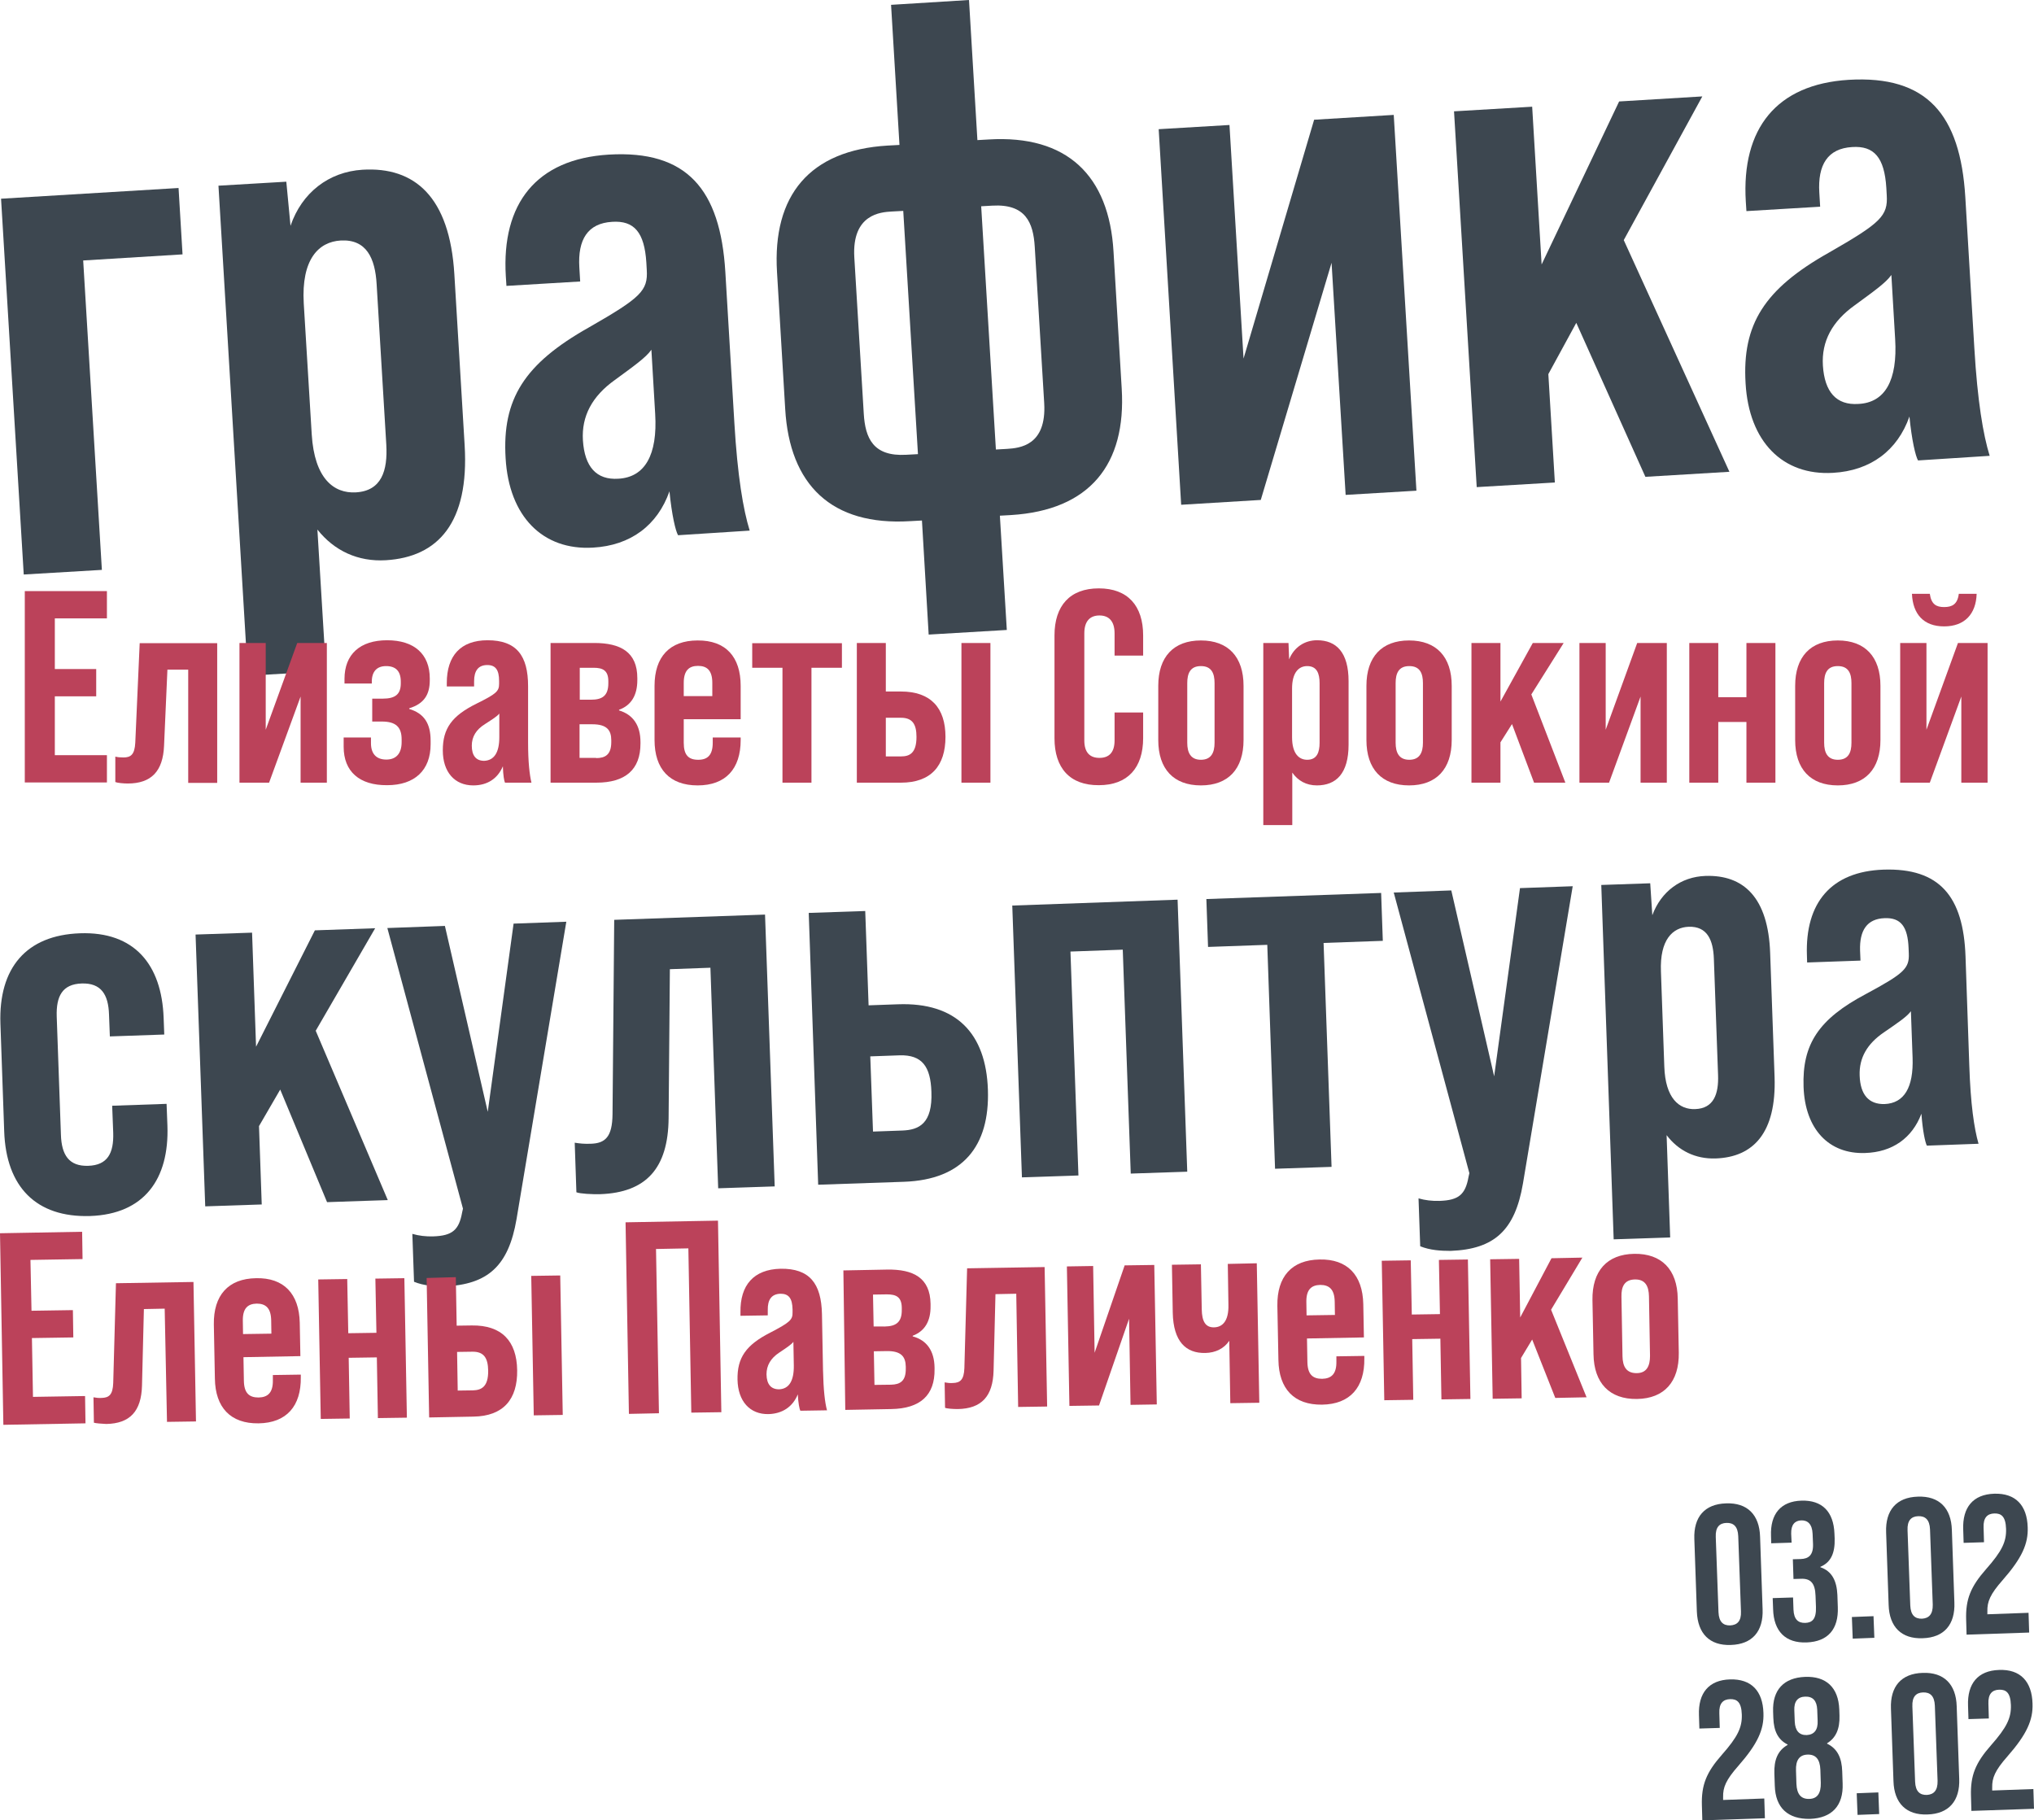 <?xml version="1.0" encoding="UTF-8"?> <svg xmlns="http://www.w3.org/2000/svg" xmlns:xlink="http://www.w3.org/1999/xlink" version="1.1" id="Слой_1" x="0px" y="0px" viewBox="0 0 968.3 866.6" style="enable-background:new 0 0 968.3 866.6;" xml:space="preserve"> <style type="text/css"> .st0{fill:#3D4750;} .st1{fill:#BB425A;} </style> <g> <g> <g> <path class="st0" d="M807.8,767.2l-1.2-34.5c-0.4-10.5,4.9-16.7,15.1-17c10.1-0.4,15.9,5.4,16.2,15.9l1.2,34.5 c0.4,10.5-4.9,16.7-15.1,17C813.9,783.5,808.2,777.7,807.8,767.2z M828.8,767.1l-1.3-35.8c-0.2-4.7-2.3-6.4-5.6-6.3 c-3.3,0.1-5.3,2-5.1,6.7l1.3,35.8c0.2,4.7,2.3,6.4,5.6,6.3C827,773.6,829,771.8,828.8,767.1z"></path> <path class="st0" d="M844.1,766.1l-0.2-5.3l9.7-0.3l0.2,5.8c0.2,4.7,2.3,6.4,5.6,6.3c3.3-0.1,5.3-1.8,5.1-7.6l-0.2-5.3 c-0.2-6.1-2.4-8.3-7-8.1l-3.5,0.1l-0.3-9.4l3.7-0.1c3.8-0.1,6.1-1.9,5.9-7.2l-0.2-4.8c-0.2-4.7-2.4-6.5-5.4-6.4 c-3,0.1-4.9,2-4.8,6.3l0.2,4.3l-9.7,0.3l-0.1-3.5c-0.4-10.5,4.7-16.5,14.5-16.8s15.3,5.2,15.7,15.7l0.1,2.3 c0.2,7-1.8,11.4-6.8,13.5l0,0.2c5.6,1.9,7.8,6.6,8.1,13.2l0.2,5.8c0.4,10.5-4.7,16.4-14.8,16.8S844.4,776.6,844.1,766.1z"></path> <path class="st0" d="M881.6,769.8l10.3-0.4l0.4,10.3l-10.3,0.4L881.6,769.8z"></path> <path class="st0" d="M899.1,764l-1.2-34.5c-0.4-10.5,4.9-16.7,15.1-17c10.1-0.4,15.9,5.4,16.2,15.9l1.2,34.5 c0.4,10.5-4.9,16.7-15.1,17C905.2,780.3,899.4,774.5,899.1,764z M920.1,763.9l-1.3-35.8c-0.2-4.7-2.3-6.4-5.6-6.3 c-3.3,0.1-5.3,2-5.1,6.7l1.3,35.8c0.2,4.7,2.3,6.4,5.6,6.3C918.2,770.4,920.2,768.6,920.1,763.9z"></path> <path class="st0" d="M936,771.1c-0.3-9.7,2.1-15.7,9.5-24.1c7.6-8.6,9.7-13.1,9.5-19.2c-0.2-5.9-2.3-7.4-5.6-7.3 c-3.3,0.1-5.3,2-5.1,6.7l0.2,7l-9.7,0.3l-0.2-6.4c-0.4-10.5,4.7-16.7,14.8-17s15.6,5.5,15.9,16c0.3,7.8-2.7,14.6-11.9,25.1 c-6,6.8-7.4,10.3-7.3,14.9l0,1.4l19.6-0.7l0.3,9.4l-29.8,1L936,771.1z"></path> <path class="st0" d="M810.2,859.5c-0.3-9.7,2.1-15.7,9.5-24.1c7.6-8.6,9.7-13.1,9.5-19.2c-0.2-5.9-2.3-7.4-5.6-7.3 c-3.3,0.1-5.3,2-5.1,6.7l0.2,7l-9.7,0.3l-0.2-6.4c-0.4-10.5,4.7-16.7,14.8-17s15.6,5.5,15.9,16c0.3,7.8-2.7,14.6-11.9,25.1 c-6,6.8-7.4,10.3-7.3,14.9l0,1.4l19.6-0.7l0.3,9.4l-29.8,1L810.2,859.5z"></path> <path class="st0" d="M844.9,850.1l-0.2-5.8c-0.2-6.3,1.5-10.9,6.3-13.6l0-0.2c-4.4-2.2-6.6-6.2-6.8-12.7l-0.1-2.9 c-0.4-10.5,5.2-16.2,15.2-16.6c10-0.4,15.9,5,16.3,15.5l0.1,2.9c0.2,6.5-1.8,10.7-5.9,13.2l0,0.2c5,2.4,7,6.9,7.2,13.2l0.2,5.8 c0.4,10.5-5.1,16.4-15.5,16.8C851.1,866.1,845.2,860.6,844.9,850.1z M865.3,819.2l-0.2-5.3c-0.2-4.3-2.1-6.3-5.7-6.2 c-3.6,0.1-5.4,2.3-5.2,6.6l0.2,5.3c0.2,4.3,2.1,6.5,5.7,6.4C863.7,825.8,865.5,823.5,865.3,819.2z M866.8,848.8l-0.2-6.3 c-0.2-5-2.2-7.3-6.1-7.2c-3.8,0.1-5.7,2.6-5.5,7.6l0.2,6.3c0.2,5,2.2,7.3,6.1,7.2C865.1,856.3,866.9,853.8,866.8,848.8z"></path> <path class="st0" d="M883.9,853.7l10.3-0.4l0.4,10.3l-10.3,0.4L883.9,853.7z"></path> <path class="st0" d="M901.4,847.9l-1.2-34.5c-0.4-10.5,4.9-16.7,15.1-17c10.1-0.4,15.9,5.4,16.2,15.9l1.2,34.5 c0.4,10.5-4.9,16.7-15.1,17C907.5,864.2,901.7,858.4,901.4,847.9z M922.4,847.8l-1.3-35.8c-0.2-4.7-2.3-6.4-5.6-6.3 c-3.3,0.1-5.3,2-5.1,6.7l1.3,35.8c0.2,4.7,2.3,6.4,5.6,6.3C920.5,854.3,922.5,852.5,922.4,847.8z"></path> <path class="st0" d="M938.3,855c-0.3-9.7,2.1-15.7,9.5-24.1c7.6-8.6,9.7-13.1,9.5-19.2c-0.2-5.9-2.3-7.4-5.6-7.3 c-3.3,0.1-5.3,2-5.1,6.7l0.2,7l-9.7,0.3l-0.2-6.4c-0.4-10.5,4.7-16.7,14.8-17c10.1-0.4,15.6,5.5,15.9,16 c0.3,7.8-2.7,14.6-11.9,25.1c-6,6.8-7.4,10.3-7.3,14.9l0,1.4l19.6-0.7l0.3,9.4l-29.8,1L938.3,855z"></path> </g> </g> <g> <path class="st0" d="M2,538.6l-1.8-51.3c-0.9-26.4,12.2-42.1,37.9-43c25.9-0.9,38.9,14.9,39.8,40.3l0.3,7.9l-25.9,0.9L51.9,483 c-0.3-9.6-3.8-15.1-13-14.8s-12.2,6-11.9,15.7l2,56.3c0.3,9.6,3.8,15.1,13,14.8s12.2-6,11.9-15.7l-0.5-12.9l25.9-0.9l0.4,10.4 c0.9,25.4-11,42.1-36.8,43C17.2,579.7,2.9,565,2,538.6z"></path> <path class="st0" d="M133.4,518.7l-10.1,17.4l1.3,37.3l-26.9,0.9l-4.6-129.4l26.9-0.9l1.9,54.3l28-55.4l28.7-1l-28.3,48.8 l34.3,80.6l-28.9,1L133.4,518.7z"></path> <path class="st0" d="M197.1,610.2l-0.8-22.8c3.1,0.9,6.4,1.3,9.9,1.2c9.1-0.3,12.3-3,13.8-11.4l0.4-1.8l-36-133.6l27.4-1 l20.4,88.5l12.3-89.6l25.1-0.9l-23.7,141.6c-3.8,22.2-13.6,31.2-34.4,32C206.8,612.4,201.7,612.1,197.1,610.2z"></path> <path class="st0" d="M274.4,567.6l-0.8-23.6c2.6,0.4,4.3,0.6,7.6,0.5c6.9-0.2,10.3-3.2,10.4-14.1l0.8-92.5l71.8-2.5l4.6,129.4 l-26.9,0.9l-3.7-105l-19.3,0.7l-0.6,70.9c-0.2,23.9-10.7,35.4-32.5,36.2C281.8,568.6,276.2,568.3,274.4,567.6z"></path> <path class="st0" d="M411.9,433.7l1.6,44.9l14-0.5c27.7-1,41.9,13.8,42.8,40.7s-12,42.8-39.9,43.8l-40.9,1.4L385,434.6 L411.9,433.7z M415.6,538.7l14-0.5c7.9-0.3,14.4-3.3,13.8-18.5c-0.4-11.9-4.4-17.6-15.1-17.3l-14,0.5L415.6,538.7z"></path> <path class="st0" d="M565.2,557.8l-26.9,0.9l-3.8-106.6l-24.9,0.9l3.8,106.6l-26.9,0.9l-4.6-129.4l78.7-2.8L565.2,557.8z"></path> <path class="st0" d="M603.3,449.8l-28.2,1l-0.8-22.8l83.2-2.9l0.8,22.8l-28.2,1l3.8,106.6l-26.9,0.9L603.3,449.8z"></path> <path class="st0" d="M676.1,593.3l-0.8-22.8c3.1,0.9,6.4,1.3,10,1.2c9.1-0.3,12.3-3,13.8-11.4l0.4-1.8l-36-133.6l27.4-1l20.4,88.5 l12.3-89.6l25.1-0.9l-23.7,141.6c-3.8,22.2-13.6,31.2-34.4,32C685.9,595.5,680.8,595.2,676.1,593.3z"></path> <path class="st0" d="M842.7,453.8l2.1,58.9c0.9,26.6-10.1,38.2-28.1,38.8c-9.6,0.3-17.7-3.7-23.3-11.1l1.7,48.7l-26.9,0.9 l-5.9-168.7l23.3-0.8l1,15.2c4.2-11.3,13.6-18.3,25.3-18.7C830,416.4,841.8,427.2,842.7,453.8z M815.9,456.5 c-0.3-8.9-3.1-15.6-12-15.3c-7.6,0.3-13.8,6.1-13.2,21.3l1.6,45.2c0.5,15.2,7.1,20.6,14.7,20.3c8.9-0.3,11.2-7.3,10.9-16.1 L815.9,456.5z"></path> <path class="st0" d="M917.3,545.4c-0.8-1.5-2-7-2.6-15.2c-4.4,11.6-13.8,18.3-26.8,18.7c-17.3,0.6-28.6-11.4-29.3-31.5 c-0.7-20.3,7.2-32.3,29.7-44.2c18.2-9.8,20.7-12.2,20.4-19.3l-0.1-2.5c-0.4-10.4-3.8-14.6-11.4-14.3c-8.4,0.3-12,5.8-11.7,15.4 l0.2,4.8l-25.4,0.9l-0.1-3.3c-0.9-25.1,11.5-40,36.4-40.9c26.9-0.9,38.1,12.9,39.1,41.3l1.8,52c0.6,18.3,2.3,29.9,4.4,37.2 L917.3,545.4z M910.5,503.5l-0.8-22.1c-1.9,2.6-5.9,5.3-12.9,10.1c-7.9,5.4-11.8,12.1-11.5,20.5c0.3,9.1,4.3,13.8,11.9,13.6 C906.5,525.2,911,517.7,910.5,503.5z"></path> </g> <g> <path class="st0" d="M0.5,94.6L85,89.5l1.9,31.6L39.6,124l8.9,147.3l-37.2,2.2L0.5,94.6z"></path> <path class="st0" d="M216.3,130.6l4.9,81.4c2.2,36.8-12.6,53.2-37.5,54.7c-13.3,0.8-24.6-4.5-32.6-14.6l4.1,67.4l-37.2,2.2 L104,88.4l32.3-1.9l2,21c5.4-15.8,18.2-25.7,34.3-26.7C197.4,79.3,214.1,93.7,216.3,130.6z M179.3,135.3 c-0.7-12.3-4.8-21.5-17.1-20.8c-10.5,0.6-18.8,8.9-17.6,29.9l3.8,62.4c1.3,21,10.5,28.2,21,27.6c12.3-0.7,15.2-10.4,14.5-22.7 L179.3,135.3z"></path> <path class="st0" d="M322.8,254.8c-1.2-2-3-9.7-4.1-20.9c-5.7,16.2-18.5,25.8-36.4,26.8c-23.9,1.4-40-14.8-41.6-42.6 c-1.7-28.1,8.9-44.9,39.6-62.2c24.8-14.2,28.2-17.5,27.6-27.4l-0.2-3.5c-0.9-14.4-5.8-20.1-16.3-19.4 c-11.6,0.7-16.4,8.4-15.6,21.7l0.4,6.7l-35.1,2.1l-0.3-4.6c-2.1-34.7,14.6-55.8,49-57.9c37.2-2.2,53.1,16.5,55.5,55.8l4.3,71.9 c1.5,25.3,4.2,41.3,7.3,51.3L322.8,254.8z M311.9,197l-1.8-30.5c-2.6,3.7-8,7.5-17.4,14.4c-10.8,7.7-15.9,17.2-15.2,28.7 c0.8,12.6,6.4,19,16.9,18.3C307,227.2,313.1,216.6,311.9,197z"></path> <path class="st0" d="M438.9,247.8l-5.6,0.3c-37.5,2.3-57.4-17.3-59.5-53.4l-3.9-65.2c-2.2-36.5,15.5-58,52.7-60.2l5.6-0.3l-4-66.7 L461.3,0l4,66.7l5.3-0.3c37.5-2.3,57.4,17.3,59.5,53.4L534,185c2.2,36.1-15.2,57.9-52.7,60.2l-5.3,0.3l3.3,54.4l-37.2,2.2 L438.9,247.8z M437,216.2l-7-115.8l-5.6,0.3c-4.9,0.3-18.9,1.1-17.7,21.8l4.5,74.4c0.7,11.6,4.4,20.5,20.2,19.6L437,216.2z M479.4,213.7c6-0.4,18.9-1.5,17.7-21.8l-4.5-74.4c-0.7-11.6-4.4-20.5-20.2-19.6l-5.3,0.3l7,115.8L479.4,213.7z"></path> <path class="st0" d="M663.5,54.7l10.8,178.9l-33.7,2l-6.7-110.5l-33.7,112.9l-37.9,2.3L551.6,61.5l33.7-2l6.7,111.2L625.6,57 L663.5,54.7z"></path> <path class="st0" d="M750.4,153.7l-13.3,24.4l3.1,51.6l-37.2,2.2L692.2,53l37.2-2.2l4.5,75.1l36.9-77.6l39.6-2.4L773,114.3 l50.3,110.3l-40,2.4L750.4,153.7z"></path> <path class="st0" d="M913.1,219.2c-1.2-2-3-9.7-4.1-20.9c-5.7,16.2-18.5,25.8-36.4,26.8c-23.9,1.4-40-14.8-41.6-42.6 c-1.7-28.1,8.9-44.9,39.6-62.2c24.8-14.2,28.2-17.5,27.6-27.4l-0.2-3.5c-0.9-14.4-5.8-20.1-16.3-19.4 c-11.6,0.7-16.4,8.4-15.6,21.7l0.4,6.7l-35.1,2.1l-0.3-4.6c-2.1-34.7,14.6-55.8,49-57.9c37.2-2.2,53.1,16.5,55.5,55.8l4.3,71.9 c1.5,25.3,4.2,41.3,7.3,51.3L913.1,219.2z M902.2,161.4l-1.8-30.5c-2.6,3.7-8,7.5-17.4,14.4c-10.8,7.7-15.9,17.2-15.2,28.7 c0.8,12.6,6.4,19,16.9,18.3C897.4,191.7,903.4,181.1,902.2,161.4z"></path> </g> <g> <g> <path class="st1" d="M0,587.1l39.1-0.7l0.2,13l-24.8,0.4L15,624l19.7-0.3l0.2,13L15.2,637l0.5,28l24.8-0.4l0.2,13l-39.1,0.7 L0,587.1z"></path> <path class="st1" d="M44.7,677.3l-0.2-12.1c1.3,0.2,2.2,0.4,3.9,0.3c3.5-0.1,5.3-1.5,5.5-7.1l1.3-47.5l36.9-0.6l1.2,66.4 l-13.8,0.2L78.4,623l-9.9,0.2l-0.9,36.4c-0.3,12.3-5.8,18.1-17,18.3C48.5,677.8,45.6,677.6,44.7,677.3z"></path> <path class="st1" d="M142.7,629.7l0.3,15.9l-27.1,0.5l0.2,11.2c0.1,5.9,2.5,8,7,8c4.4-0.1,6.9-2.3,6.8-8.2l0-2.5l13.3-0.2l0,1.2 c0.2,13.8-6.8,21.8-20.1,22c-13.3,0.2-20.6-7.5-20.8-21.3l-0.5-25.8c-0.2-13.8,6.8-21.8,20.1-22 C135.1,608.2,142.4,615.9,142.7,629.7z M129.2,634.9l-0.1-6.3c-0.1-5.9-2.6-8-6.9-8c-4.3,0.1-6.7,2.3-6.6,8.2l0.1,6.3 L129.2,634.9z"></path> <path class="st1" d="M192.5,608.5l1.2,66.4l-13.8,0.2l-0.5-28.9l-13.4,0.2l0.5,28.9l-13.8,0.2l-1.2-66.4l13.8-0.2l0.5,25.8 l13.4-0.2l-0.5-25.8L192.5,608.5z"></path> <path class="st1" d="M217,608l0.4,23.1l7.2-0.1c14.2-0.2,21.4,7.4,21.6,21.3c0.2,13.8-6.5,21.9-20.9,22.1l-21,0.4l-1.2-66.4 L217,608z M217.9,662l7.2-0.1c4-0.1,7.4-1.6,7.3-9.4c-0.1-6.1-2.1-9.1-7.6-9l-7.2,0.1L217.9,662z M252.9,607.4l13.8-0.2l1.2,66.4 l-13.8,0.2L252.9,607.4z"></path> <path class="st1" d="M297.8,581.9l44-0.8l1.6,91.2l-14.3,0.2l-1.4-78.2l-15.4,0.3l1.4,78.2l-14.3,0.3L297.8,581.9z"></path> <path class="st1" d="M381,671.6c-0.4-0.8-1-3.6-1.2-7.8c-2.4,5.9-7.3,9.2-13.9,9.4c-8.9,0.2-14.6-6.1-14.8-16.4 c-0.2-10.4,4-16.5,15.6-22.4c9.4-4.9,10.7-6.1,10.6-9.7l0-1.3c-0.1-5.3-1.8-7.5-5.7-7.5c-4.3,0.1-6.2,2.8-6.1,7.8l0,2.5l-13,0.2 l0-1.7c-0.2-12.9,6.3-20.4,19.1-20.7c13.8-0.2,19.4,7,19.7,21.6l0.5,26.7c0.2,9.4,0.9,15.4,1.9,19.1L381,671.6z M377.9,650.1 l-0.2-11.3c-1,1.3-3.1,2.7-6.7,5.1c-4.1,2.7-6.1,6.1-6.1,10.4c0.1,4.7,2.1,7.1,6,7.1C375.6,661.2,378,657.4,377.9,650.1z"></path> <path class="st1" d="M401.5,604.8l20.8-0.4c12.5-0.2,20.5,3.9,20.7,16.3l0,1c0.1,7.2-2.7,12-8.5,14.2l0,0.3 c6.7,1.8,10.3,6.9,10.4,14.9l0,0.7c0.2,12.4-6.8,18.8-20.7,19l-21.8,0.4L401.5,604.8z M421.2,631.5c5.1-0.1,8.2-1.8,8.1-8l0-1 c-0.1-5.1-2.7-6.3-7.1-6.3l-6.6,0.1l0.3,15.2L421.2,631.5z M424.2,659.2c4.3-0.1,7.1-1.7,7-7.7l0-0.9c-0.1-4.7-2.1-7.5-9.1-7.4 l-6.1,0.1l0.3,16L424.2,659.2z"></path> <path class="st1" d="M449.9,670.2l-0.2-12.1c1.3,0.2,2.2,0.4,3.9,0.3c3.5-0.1,5.3-1.5,5.5-7.1l1.3-47.5l36.9-0.6l1.2,66.4 l-13.8,0.2l-0.9-53.9l-9.9,0.2l-0.9,36.4c-0.3,12.3-5.8,18.1-17,18.3C453.7,670.8,450.8,670.6,449.9,670.2z"></path> <path class="st1" d="M549.5,602.2l1.2,66.4l-12.5,0.2l-0.7-41l-14.3,41.3l-14.1,0.2l-1.2-66.4l12.5-0.2l0.7,41.3l14.3-41.6 L549.5,602.2z"></path> <path class="st1" d="M598.3,601.4l1.2,66.4l-13.8,0.2l-0.5-29.7c-2.5,3.7-6.5,5.7-11.4,5.8c-9.3,0.2-15.2-5.5-15.5-19.1 l-0.4-22.9l13.8-0.2l0.4,21.4c0.1,5.7,1.7,8.7,5.9,8.6c3.9-0.1,7-2.9,6.8-10.8l-0.3-19.4L598.3,601.4z"></path> <path class="st1" d="M649,620.8l0.3,15.9l-27.1,0.5l0.2,11.2c0.1,5.9,2.5,8,7,8c4.4-0.1,6.9-2.3,6.8-8.2l0-2.5l13.3-0.2l0,1.2 c0.2,13.8-6.8,21.8-20.1,22c-13.3,0.2-20.6-7.5-20.8-21.3l-0.5-25.8c-0.2-13.8,6.8-21.8,20.1-22C641.4,599.3,648.7,607,649,620.8 z M635.5,626l-0.1-6.3c-0.1-5.9-2.6-8-6.9-8c-4.3,0.1-6.7,2.3-6.6,8.2l0.1,6.3L635.5,626z"></path> <path class="st1" d="M698.8,599.6l1.2,66.4l-13.8,0.2l-0.5-28.9l-13.4,0.2l0.5,28.9l-13.8,0.2l-1.2-66.4l13.8-0.2l0.5,25.8 l13.4-0.2l-0.5-25.8L698.8,599.6z"></path> <path class="st1" d="M729.4,637.7l-5.3,8.8l0.3,19.2l-13.8,0.2l-1.2-66.4l13.8-0.2l0.5,27.9l14.9-28.2l14.7-0.3l-14.9,24.8 l16.9,41.7l-14.9,0.3L729.4,637.7z"></path> <path class="st1" d="M758.6,644.7l-0.5-25.8c-0.2-13.8,6.9-21.8,19.9-22s20.5,7.5,20.7,21.3l0.5,25.8c0.2,13.8-6.9,21.8-19.9,22 S758.8,658.5,758.6,644.7z M785.5,645.5l-0.5-28.4c-0.1-4.6-1.6-8.1-6.7-8s-6.5,3.6-6.4,8.2l0.5,28.4c0.1,4.7,1.7,8,6.7,8 C784,653.7,785.5,650.2,785.5,645.5z"></path> </g> </g> <g> <path class="st1" d="M11.8,281.4h39.1v13H26.1v24.1h19.7v13H26.1v28h24.8v13H11.8V281.4z"></path> <path class="st1" d="M54.9,372.3v-12.1c1.3,0.3,2.2,0.4,3.9,0.4c3.5,0,5.3-1.4,5.6-7l2.1-47.4h36.9v66.5H89.6v-53.9h-9.9L78.1,355 c-0.5,12.2-6.1,18-17.3,18C58.7,373,55.8,372.7,54.9,372.3z"></path> <path class="st1" d="M155.6,306.1v66.5h-12.5v-41l-15,41h-14.1v-66.5h12.5v41.3l15-41.3H155.6z"></path> <path class="st1" d="M163.6,355.5v-4.4h13v2.7c0,5.1,2.6,7.8,7.3,7.8s7.3-2.9,7.3-8.3V352c0-6-2.9-8.5-9.4-8.5h-4.6v-10.9h5 c6,0,8.6-2.1,8.6-7.3v-0.8c0-5.1-2.5-7.4-7-7.4c-4.4,0-6.8,2.6-6.8,7.4v0.9h-13v-2.2c0-11.7,7.4-18.4,20.3-18.4 c12.9,0,20.3,6.6,20.3,18.2v0.8c0,6.9-2.7,11.2-9.8,13.4v0.3c7,2.1,10.2,6.8,10.2,15.1v1.7c0,12.4-7.6,19.5-20.7,19.5 C171.1,373.9,163.6,367.3,163.6,355.5z"></path> <path class="st1" d="M240.4,372.6c-0.4-0.8-0.9-3.6-1-7.8c-2.5,5.9-7.4,9.1-14.1,9.1c-8.9,0-14.5-6.4-14.5-16.7 c0-10.4,4.3-16.4,16-22.2c9.5-4.7,10.8-5.9,10.8-9.5v-1.3c0-5.3-1.7-7.6-5.6-7.6c-4.3,0-6.3,2.7-6.3,7.7v2.5h-13v-1.7 c0-12.9,6.6-20.3,19.4-20.3c13.8,0,19.3,7.3,19.3,21.9v26.7c0,9.4,0.7,15.4,1.6,19.2H240.4z M237.7,351v-11.3 c-1,1.3-3.1,2.6-6.8,5c-4.2,2.6-6.3,6-6.3,10.3c0,4.7,2,7.2,5.9,7.2C235.2,362,237.7,358.3,237.7,351z"></path> <path class="st1" d="M262.1,306.1h20.8c12.5,0,20.5,4.3,20.5,16.7v1c0,7.2-2.9,12-8.7,14.1v0.3c6.6,2,10.2,7,10.2,15.1v0.7 c0,12.4-7.2,18.6-21,18.6h-21.8V306.1z M281.4,333.1c5.1,0,8.2-1.7,8.2-7.8v-1c0-5.1-2.6-6.4-7-6.4h-6.6v15.2H281.4z M283.8,360.9 c4.3,0,7.2-1.6,7.2-7.6v-0.9c0-4.7-2-7.6-9-7.6h-6.1v16H283.8z"></path> <path class="st1" d="M352.6,326.5v15.9h-27.1v11.2c0,5.9,2.3,8.1,6.9,8.1c4.4,0,6.9-2.2,6.9-8.1v-2.5h13.3v1.2 c0,13.8-7.2,21.6-20.5,21.6c-13.3,0-20.5-7.8-20.5-21.6v-25.8c0-13.8,7.2-21.6,20.5-21.6C345.5,304.8,352.6,312.7,352.6,326.5z M339.1,331.4v-6.3c0-5.9-2.5-8.1-6.8-8.1s-6.8,2.2-6.8,8.1v6.3H339.1z"></path> <path class="st1" d="M372.6,317.9h-14.5v-11.7h42.7v11.7h-14.5v54.7h-13.8V317.9z"></path> <path class="st1" d="M421.7,306.1v23.1h7.2c14.2,0,21.2,7.8,21.2,21.6s-6.9,21.8-21.2,21.8h-21v-66.5H421.7z M421.7,360.1h7.2 c4,0,7.4-1.4,7.4-9.3c0-6.1-2-9.1-7.4-9.1h-7.2V360.1z M457.7,306.1h13.8v66.5h-13.8V306.1z"></path> <path class="st1" d="M502,351.5v-49c0-14.1,7.3-22.4,21.1-22.4c13.8,0,21.1,8.3,21.1,22.4v9.6h-13.6v-10.6c0-6-2.9-8.5-7.2-8.5 c-4.3,0-7.2,2.5-7.2,8.5v51c0,6,2.9,8.3,7.2,8.3c4.3,0,7.2-2.3,7.2-8.3v-13.3h13.6v12.2c0,14.1-7.3,22.4-21.1,22.4 C509.3,373.9,502,365.6,502,351.5z"></path> <path class="st1" d="M551.4,352.3v-25.8c0-13.8,7.3-21.6,20.3-21.6s20.3,7.8,20.3,21.6v25.8c0,13.8-7.3,21.6-20.3,21.6 S551.4,366.1,551.4,352.3z M578.2,353.6v-28.4c0-4.6-1.4-8.1-6.5-8.1s-6.5,3.5-6.5,8.1v28.4c0,4.7,1.6,8.1,6.5,8.1 C576.6,361.7,578.2,358.3,578.2,353.6z"></path> <path class="st1" d="M642,324.3v30.2c0,13.7-5.9,19.4-15.1,19.4c-5,0-9-2.2-11.7-6.1v25h-13.8v-86.7h12l0.3,7.8 c2.3-5.7,7.3-9.1,13.3-9.1C636.2,304.8,642,310.6,642,324.3z M628.2,325.2c0-4.6-1.3-8.1-5.9-8.1c-3.9,0-7.2,2.9-7.2,10.7V351 c0,7.8,3.3,10.7,7.2,10.7c4.6,0,5.9-3.5,5.9-8.1V325.2z"></path> <path class="st1" d="M650.5,352.3v-25.8c0-13.8,7.3-21.6,20.3-21.6s20.3,7.8,20.3,21.6v25.8c0,13.8-7.3,21.6-20.3,21.6 S650.5,366.1,650.5,352.3z M677.4,353.6v-28.4c0-4.6-1.4-8.1-6.5-8.1s-6.5,3.5-6.5,8.1v28.4c0,4.7,1.6,8.1,6.5,8.1 C675.8,361.7,677.4,358.3,677.4,353.6z"></path> <path class="st1" d="M719.8,344.7l-5.5,8.7v19.2h-13.8v-66.5h13.8V334l15.4-27.9h14.7l-15.4,24.5l16.2,42h-14.9L719.8,344.7z"></path> <path class="st1" d="M793.5,306.1v66.5H781v-41l-15,41h-14.1v-66.5h12.5v41.3l15-41.3H793.5z"></path> <path class="st1" d="M845.2,306.1v66.5h-13.8v-28.9H818v28.9h-13.8v-66.5H818v25.8h13.4v-25.8H845.2z"></path> <path class="st1" d="M854.6,352.3v-25.8c0-13.8,7.3-21.6,20.3-21.6s20.3,7.8,20.3,21.6v25.8c0,13.8-7.3,21.6-20.3,21.6 S854.6,366.1,854.6,352.3z M881.4,353.6v-28.4c0-4.6-1.4-8.1-6.5-8.1s-6.5,3.5-6.5,8.1v28.4c0,4.7,1.6,8.1,6.5,8.1 C879.9,361.7,881.4,358.3,881.4,353.6z"></path> <path class="st1" d="M946.2,306.1v66.5h-12.5v-41l-15,41h-14.1v-66.5h12.5v41.3l15-41.3H946.2z M910.2,282.7h8.5 c0.7,5,3.1,6.3,6.8,6.3c3.8,0,6.4-1.3,7-6.3h8.5c-0.3,9.6-5.7,15.5-15.5,15.5S910.6,292.3,910.2,282.7z"></path> </g> </g> </svg> 